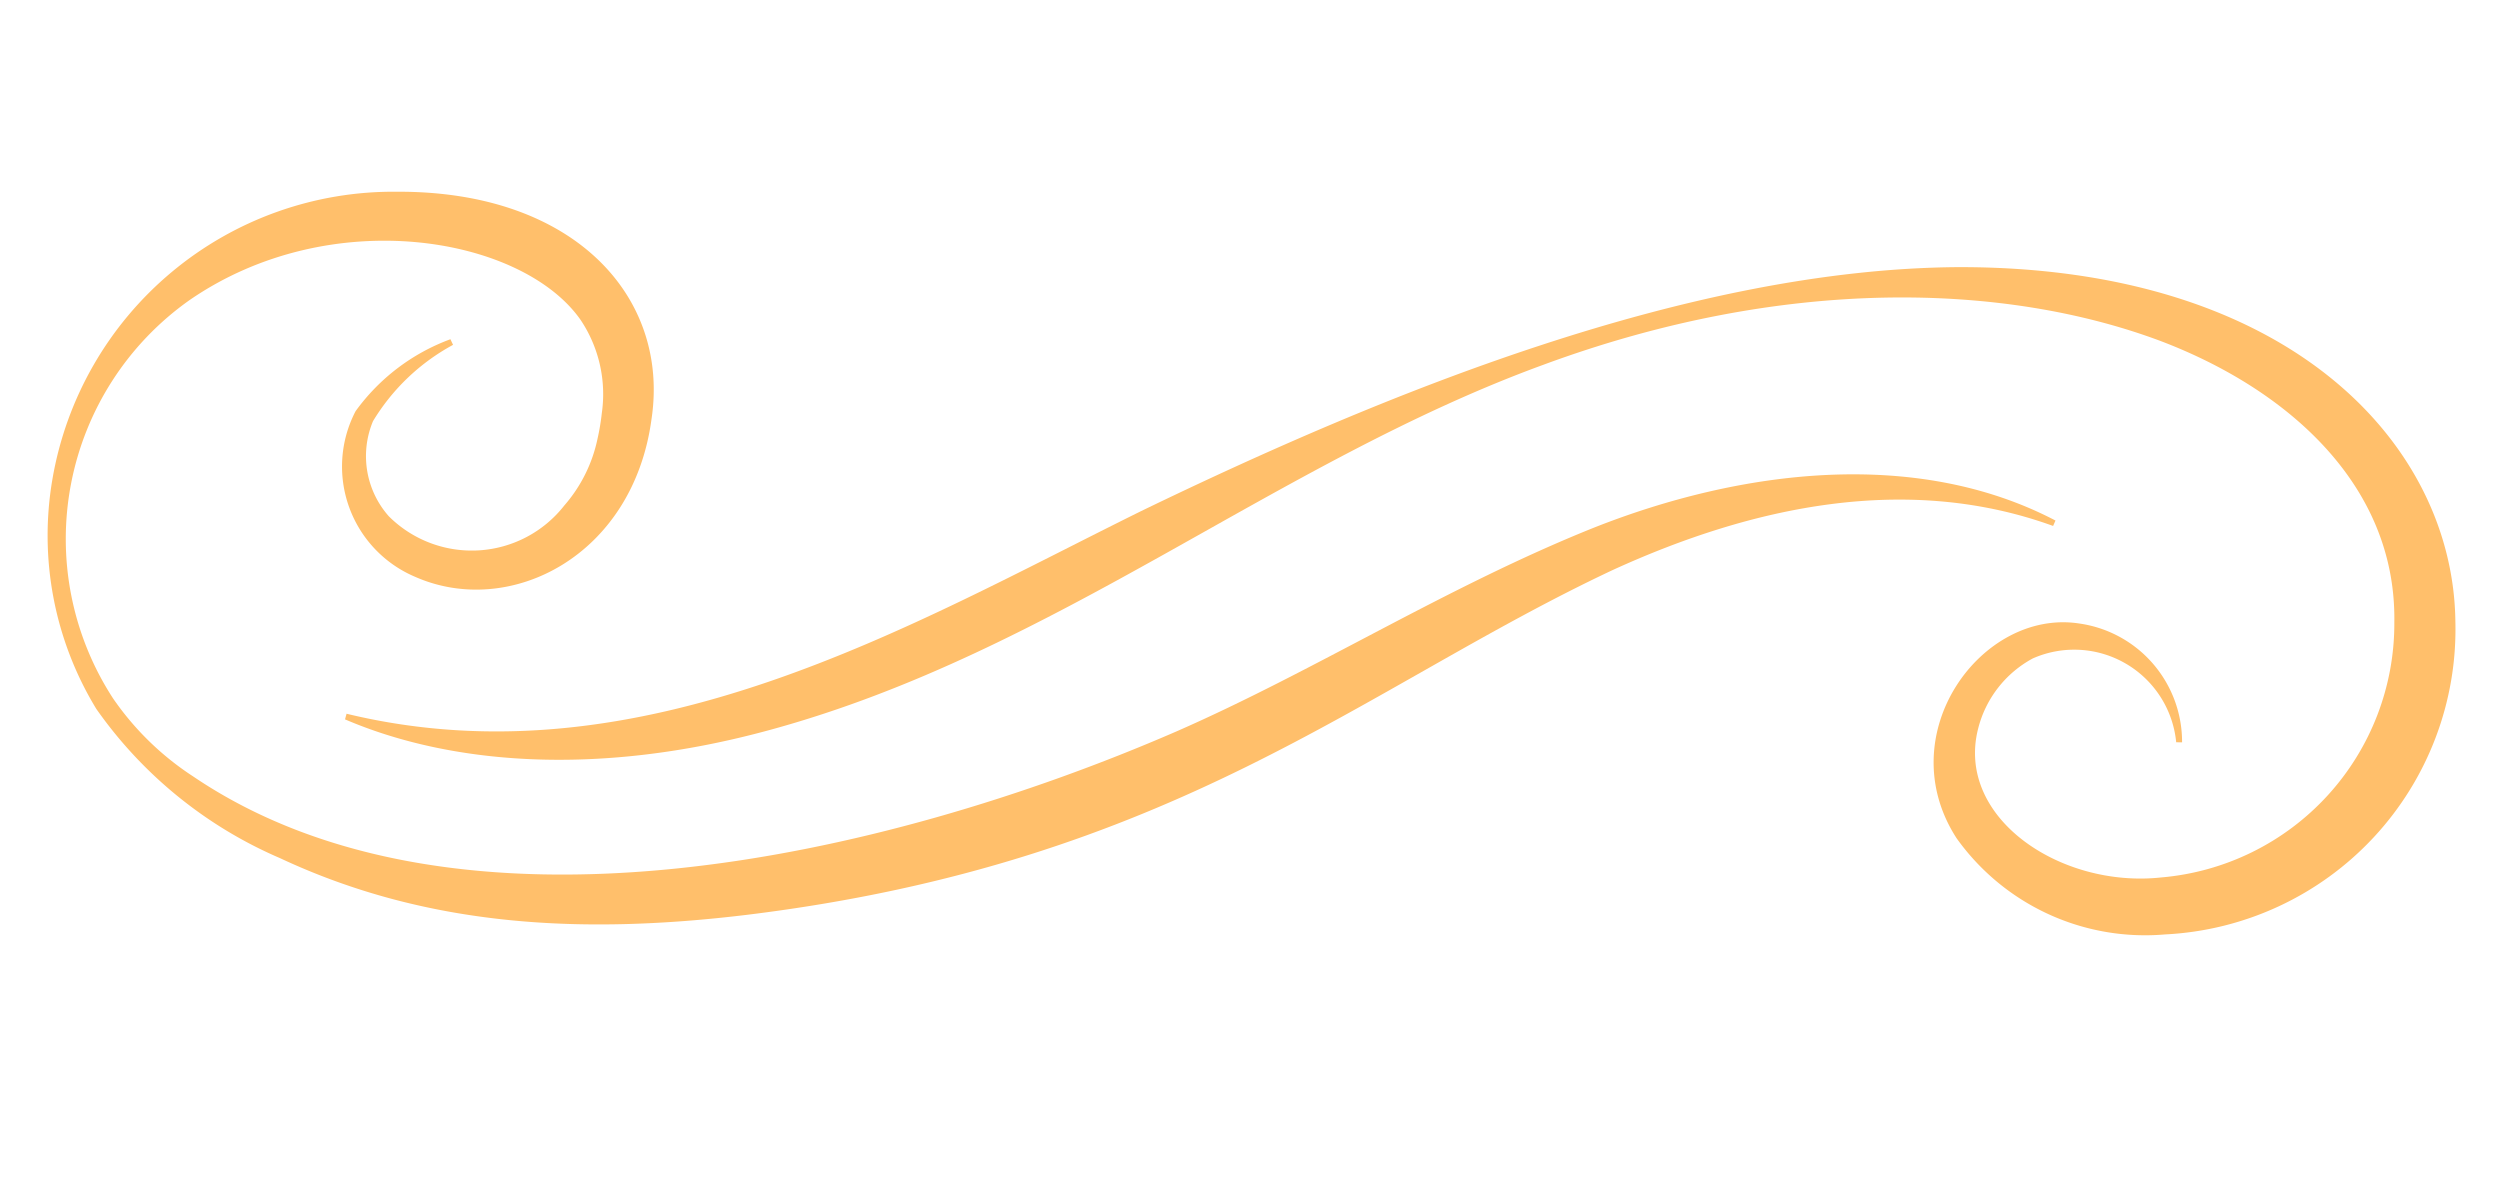 <svg xmlns="http://www.w3.org/2000/svg" width="63.435" height="30.043" viewBox="0 0 63.435 30.043"><g id="Separator" transform="translate(0)"><g id="Group_20" data-name="Group 20" transform="translate(-337.287 -384.189) rotate(8)"><path id="Path_1" data-name="Path 1" d="M400.075,344.344a5.35,5.35,0,0,0-1.742,2.2,2.3,2.3,0,0,0,.733,2.334,2.981,2.981,0,0,0,4.371-.889,3.74,3.74,0,0,0,.6-1.8,5.759,5.759,0,0,0,.017-.654,3.385,3.385,0,0,0-.862-2.268c-1.76-1.89-6.691-2.066-9.9.887a7.42,7.42,0,0,0-.511,10.275,7.289,7.289,0,0,0,2.281,1.674c7.269,3.568,17.634-.365,24.545-4.594,3.28-2.02,6.293-4.6,9.78-6.6,3.471-1.972,7.8-3.154,11.573-1.809l-.041.144c-3.845-.813-7.614.554-10.924,2.672-5.872,3.844-9.975,8.883-20.519,11.711-4.023,1.071-7.954,1.45-11.935.226a11,11,0,0,1-5.143-3.1,8.448,8.448,0,0,1-1.915-5.626,8.776,8.776,0,0,1,7.641-8.432c4.478-.652,7.227,1.7,7.2,4.806.025,3.528-2.869,5.519-5.381,4.806a3.039,3.039,0,0,1-2.083-3.952,5.18,5.18,0,0,1,2.129-2.143Z" transform="translate(0 -3.77)" fill="#ffbf6b"></path><path id="Path_2" data-name="Path 2" d="M406.966,350.219c7.689.753,13.9-4.252,19.253-7.9,5.711-3.827,12.89-8.012,19.653-9.011,8.372-1.2,13.087,2.73,13.757,7.15a7.752,7.752,0,0,1-6.193,8.885,5.877,5.877,0,0,1-5.576-1.682c-2.053-2.371-.186-5.865,2.328-5.828a3.034,3.034,0,0,1,3,2.623l-.148.019a2.6,2.6,0,0,0-3.9-1.6,2.8,2.8,0,0,0-1.126,1.968c-.246,2.309,2.635,3.712,5.128,3.081a6.465,6.465,0,0,0,4.955-7.237c-.433-3.453-3.508-5.485-6.9-6.247-4.1-.9-9.646-.305-15.39,2.784-6.379,3.4-11.227,8.918-18.1,11.887-4.3,1.864-8.061,1.991-10.76,1.255Z" transform="translate(-8.264)" fill="#ffbf6b"></path></g></g></svg>